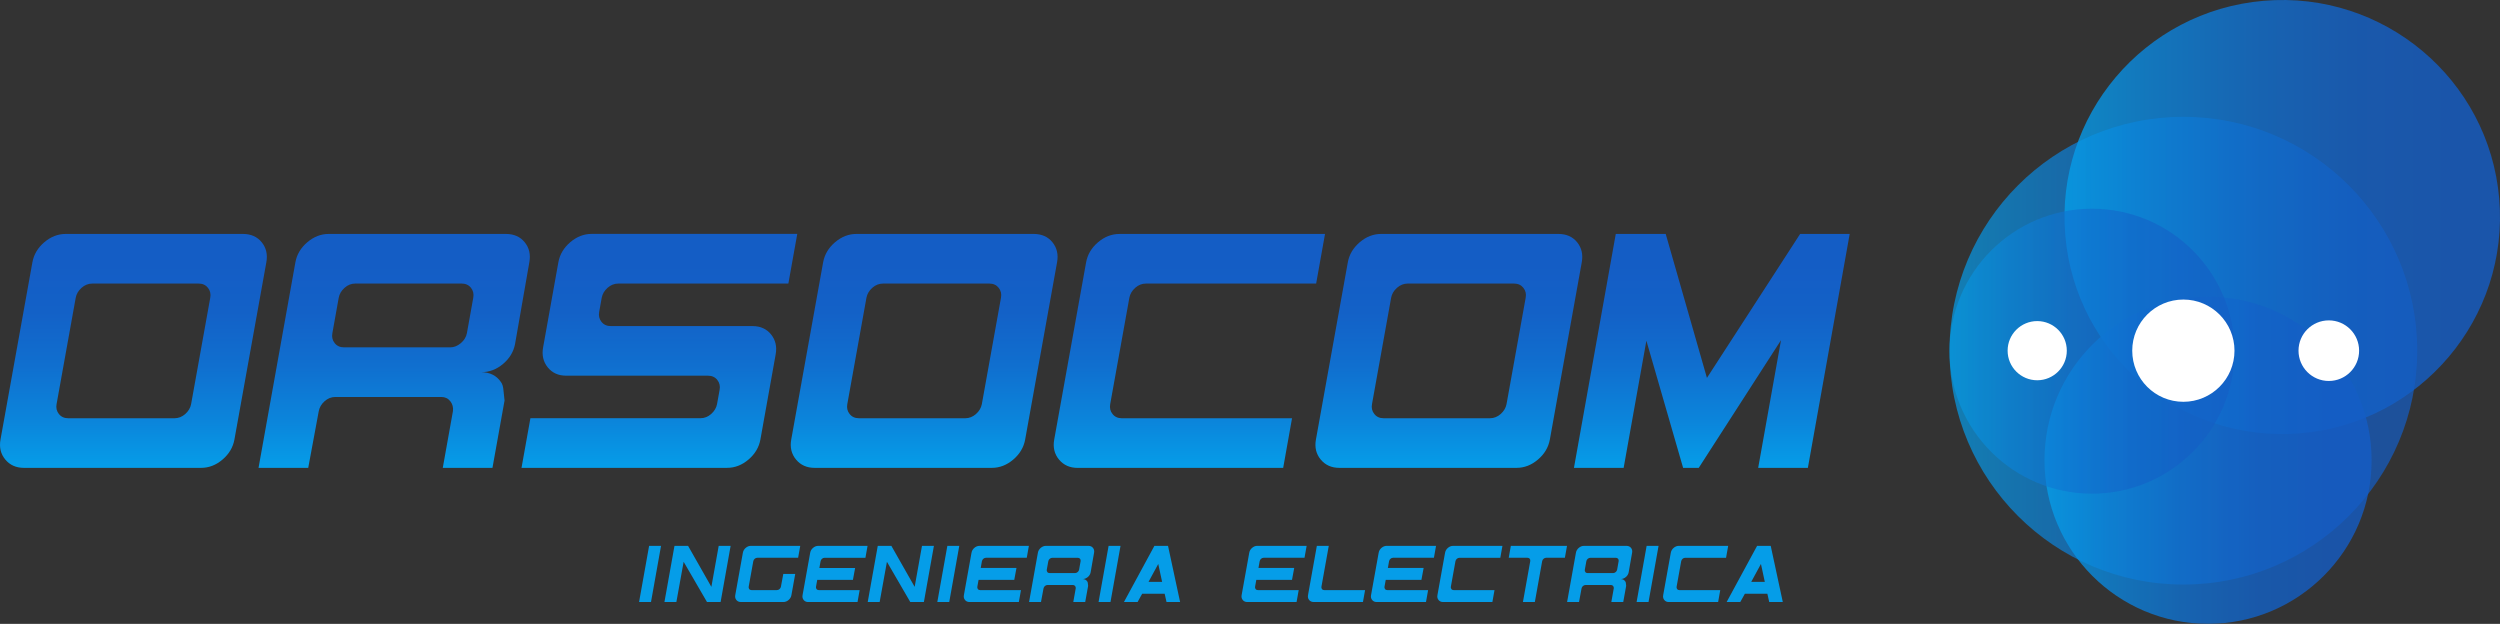 <!-- Generator: Adobe Illustrator 21.1.0, SVG Export Plug-In  -->
<svg version="1.1"
	 xmlns="http://www.w3.org/2000/svg" xmlns:xlink="http://www.w3.org/1999/xlink" xmlns:a="http://ns.adobe.com/AdobeSVGViewerExtensions/3.0/"
	 x="0px" y="0px" width="186.548px" height="46.55px" viewBox="0 0 186.548 46.55"
	 style="enable-background:new 0 0 186.548 46.55;" xml:space="preserve">
<rect x="0" y="0" width="186.548" height="46.55" fill="#333333" stroke="none"/>
<style type="text/css">
	.st0{opacity:0.71;}
	.st1{fill:url(#SVGID_1_);}
	.st2{fill:#059DE8;}
	.st3{fill:url(#SVGID_2_);}
	.st4{fill:url(#SVGID_3_);}
	.st5{fill:url(#SVGID_4_);}
	.st6{fill:url(#SVGID_5_);}
	.st7{fill:url(#SVGID_6_);}
	.st8{fill:url(#SVGID_7_);}
	.st9{fill:url(#SVGID_8_);}
	.st10{opacity:0.81;fill:url(#SVGID_9_);}
	.st11{opacity:0.8;}
	.st12{fill:url(#SVGID_10_);}
	.st13{opacity:0.6;}
	.st14{fill:url(#SVGID_11_);}
	.st15{fill:#FFFFFF;}
	.st16{fill:url(#SVGID_12_);}
	.st17{fill:url(#SVGID_13_);}
	.st18{fill:url(#SVGID_14_);}
	.st19{fill:url(#SVGID_15_);}
	.st20{fill:url(#SVGID_16_);}
	.st21{fill:url(#SVGID_17_);}
	.st22{fill:url(#SVGID_18_);}
	.st23{fill:url(#SVGID_19_);}
	.st24{opacity:0.81;fill:url(#SVGID_20_);}
	.st25{fill:url(#SVGID_21_);}
	.st26{fill:url(#SVGID_22_);}
</style>
<defs>
</defs>
<g>
	<g class="st0">
		<linearGradient id="SVGID_1_" gradientUnits="userSpaceOnUse" x1="145.47" y1="26.167" x2="180.373" y2="26.167">
			<stop  offset="0.001" style="stop-color:#059DE8"/>
			<stop  offset="0.201" style="stop-color:#0B85DB"/>
			<stop  offset="0.438" style="stop-color:#106FCF"/>
			<stop  offset="0.667" style="stop-color:#1361C7"/>
			<stop  offset="0.875" style="stop-color:#145DC5"/>
		</linearGradient>
		<circle class="st1" cx="162.921" cy="26.167" r="17.451"/>
	</g>
	<g>
		<path class="st2" d="M48.436,40.732h0.89l-0.749,4.191h-0.89L48.436,40.732z"/>
		<path class="st2" d="M53.771,44.922h-1.016l-1.742-3.001l-0.543,3.001h-0.89l0.749-4.191h1.014l1.739,3.06l0.547-3.06h0.89
			L53.771,44.922z"/>
		<path class="st2" d="M59.054,44.414c-0.025,0.14-0.096,0.259-0.213,0.359c-0.117,0.1-0.245,0.149-0.384,0.149h-3.175
			c-0.14,0-0.251-0.05-0.333-0.149c-0.083-0.1-0.111-0.219-0.086-0.359l0.571-3.175c0.025-0.139,0.096-0.259,0.213-0.359
			c0.117-0.099,0.245-0.149,0.384-0.149h3.683l-0.159,0.889h-3.046c-0.072,0-0.137,0.025-0.194,0.076
			c-0.057,0.051-0.092,0.11-0.105,0.178l-0.343,1.905c-0.013,0.068,0.001,0.127,0.041,0.178c0.04,0.051,0.096,0.076,0.168,0.076
			h1.898c0.071,0,0.136-0.026,0.193-0.077c0.057-0.051,0.092-0.111,0.105-0.179l0.177-0.951h0.89L59.054,44.414z"/>
		<path class="st2" d="M63.809,42.382l-0.165,0.889h-2.663L60.89,43.78c-0.013,0.068,0.001,0.127,0.041,0.178
			c0.04,0.051,0.096,0.076,0.168,0.076h3.047l-0.159,0.889h-3.683c-0.14,0-0.251-0.05-0.333-0.149
			c-0.083-0.1-0.111-0.219-0.086-0.359l0.571-3.175c0.025-0.139,0.096-0.259,0.213-0.359c0.117-0.099,0.245-0.149,0.384-0.149h3.683
			l-0.159,0.889h-3.047c-0.072,0-0.137,0.025-0.194,0.076c-0.057,0.051-0.092,0.11-0.105,0.178l-0.09,0.507H63.809z"/>
		<path class="st2" d="M68.94,44.922h-1.016l-1.742-3.001l-0.543,3.001h-0.89l0.749-4.191h1.014l1.739,3.06l0.547-3.06h0.89
			L68.94,44.922z"/>
		<path class="st2" d="M70.691,40.732h0.89l-0.749,4.191h-0.89L70.691,40.732z"/>
		<path class="st2" d="M75.848,42.382l-0.165,0.889H73.02l-0.092,0.508c-0.013,0.068,0.001,0.127,0.041,0.178
			c0.04,0.051,0.096,0.076,0.168,0.076h3.047l-0.159,0.889h-3.683c-0.14,0-0.251-0.05-0.333-0.149
			c-0.083-0.1-0.111-0.219-0.086-0.359l0.571-3.175c0.025-0.139,0.096-0.259,0.213-0.359c0.117-0.099,0.245-0.149,0.384-0.149h3.683
			l-0.158,0.889H73.57c-0.072,0-0.137,0.025-0.194,0.076c-0.057,0.051-0.092,0.11-0.105,0.178l-0.09,0.507H75.848z"/>
		<path class="st2" d="M80.978,44.922h-0.89l0.182-1.017c0.009-0.067-0.007-0.127-0.047-0.177c-0.04-0.051-0.094-0.076-0.161-0.076
			h-1.898c-0.072,0-0.137,0.026-0.194,0.077c-0.056,0.051-0.092,0.111-0.104,0.179l-0.188,1.015h-0.89l0.66-3.683
			c0.025-0.139,0.096-0.259,0.213-0.359c0.116-0.099,0.245-0.149,0.384-0.149h3.175c0.144,0,0.256,0.05,0.336,0.149
			c0.081,0.1,0.108,0.219,0.083,0.359l-0.256,1.461c-0.025,0.14-0.097,0.259-0.214,0.359c-0.118,0.099-0.249,0.149-0.393,0.149
			c0.157,0,0.275,0.059,0.355,0.178c0.026,0.034,0.04,0.085,0.045,0.152c0.013,0.115,0.019,0.173,0.019,0.178L80.978,44.922z
			 M80.521,42.51l0.113-0.635c0.013-0.067-0.001-0.127-0.041-0.177s-0.096-0.076-0.168-0.076h-1.902
			c-0.072,0-0.137,0.025-0.194,0.076c-0.058,0.051-0.092,0.11-0.105,0.178L78.11,42.51c-0.013,0.067,0.001,0.127,0.041,0.177
			c0.04,0.051,0.096,0.076,0.168,0.076h1.902c0.068,0,0.131-0.025,0.191-0.076C80.472,42.636,80.508,42.577,80.521,42.51z"/>
		<path class="st2" d="M82.723,40.732h0.89l-0.749,4.191h-0.89L82.723,40.732z"/>
		<path class="st2" d="M88.058,44.922h-1.013l-0.139-0.616h-1.679l-0.341,0.616h-1.018l2.273-4.191h1.016L88.058,44.922z
			 M86.715,43.417l-0.287-1.336l-0.725,1.336H86.715z"/>
		<path class="st2" d="M96.573,42.382l-0.165,0.889h-2.663l-0.092,0.508c-0.013,0.068,0.001,0.127,0.041,0.178
			c0.04,0.051,0.096,0.076,0.168,0.076h3.046l-0.159,0.889h-3.682c-0.14,0-0.251-0.05-0.333-0.149
			c-0.083-0.1-0.111-0.219-0.086-0.359l0.571-3.175c0.025-0.139,0.096-0.259,0.213-0.359c0.116-0.099,0.245-0.149,0.384-0.149H97.5
			l-0.158,0.889h-3.047c-0.072,0-0.137,0.025-0.194,0.076s-0.092,0.11-0.105,0.178l-0.09,0.507H96.573z"/>
		<path class="st2" d="M101.703,44.922h-3.682c-0.14,0-0.251-0.05-0.333-0.149c-0.083-0.1-0.111-0.219-0.086-0.359l0.66-3.683h0.89
			l-0.547,3.048c-0.013,0.068,0.001,0.127,0.041,0.178c0.04,0.051,0.096,0.076,0.168,0.076h3.047L101.703,44.922z"/>
		<path class="st2" d="M106.23,42.382l-0.165,0.889h-2.663l-0.092,0.508c-0.013,0.068,0.001,0.127,0.041,0.178
			c0.04,0.051,0.096,0.076,0.168,0.076h3.046l-0.159,0.889h-3.682c-0.14,0-0.251-0.05-0.333-0.149
			c-0.083-0.1-0.111-0.219-0.086-0.359l0.571-3.175c0.025-0.139,0.096-0.259,0.213-0.359c0.116-0.099,0.245-0.149,0.384-0.149h3.683
			l-0.158,0.889h-3.047c-0.072,0-0.137,0.025-0.194,0.076s-0.092,0.11-0.105,0.178l-0.09,0.507H106.23z"/>
		<path class="st2" d="M112.11,40.732l-0.158,0.889h-3.048c-0.072,0-0.137,0.025-0.194,0.076s-0.092,0.11-0.105,0.178l-0.343,1.905
			c-0.013,0.067,0.001,0.127,0.041,0.177c0.04,0.051,0.096,0.077,0.168,0.077h3.048l-0.159,0.889h-3.682
			c-0.14,0-0.251-0.05-0.333-0.149c-0.083-0.1-0.111-0.219-0.086-0.359l0.571-3.175c0.025-0.139,0.096-0.259,0.213-0.359
			c0.116-0.099,0.245-0.149,0.384-0.149H112.11z"/>
		<path class="st2" d="M114.529,44.922h-0.889l0.546-3.048c0.013-0.068-0.001-0.127-0.041-0.178s-0.096-0.076-0.168-0.076h-1.397
			l0.158-0.889h4.191l-0.158,0.889h-1.397c-0.072,0-0.137,0.025-0.194,0.076s-0.092,0.11-0.105,0.178L114.529,44.922z"/>
		<path class="st2" d="M121.126,44.922h-0.89l0.182-1.017c0.009-0.067-0.007-0.127-0.047-0.177c-0.04-0.051-0.094-0.076-0.161-0.076
			h-1.898c-0.072,0-0.137,0.026-0.194,0.077c-0.056,0.051-0.092,0.111-0.104,0.179l-0.188,1.015h-0.89l0.66-3.683
			c0.025-0.139,0.096-0.259,0.213-0.359c0.116-0.099,0.245-0.149,0.384-0.149h3.175c0.144,0,0.256,0.05,0.336,0.149
			c0.081,0.1,0.108,0.219,0.083,0.359l-0.256,1.461c-0.025,0.14-0.097,0.259-0.214,0.359c-0.118,0.099-0.249,0.149-0.393,0.149
			c0.157,0,0.275,0.059,0.355,0.178c0.026,0.034,0.04,0.085,0.045,0.152c0.013,0.115,0.019,0.173,0.019,0.178L121.126,44.922z
			 M120.669,42.51l0.113-0.635c0.013-0.067-0.001-0.127-0.041-0.177s-0.096-0.076-0.168-0.076h-1.902
			c-0.072,0-0.137,0.025-0.194,0.076c-0.058,0.051-0.092,0.11-0.105,0.178l-0.114,0.635c-0.013,0.067,0.001,0.127,0.041,0.177
			c0.04,0.051,0.096,0.076,0.168,0.076h1.902c0.068,0,0.131-0.025,0.191-0.076C120.62,42.636,120.656,42.577,120.669,42.51z"/>
		<path class="st2" d="M122.871,40.732h0.89l-0.749,4.191h-0.89L122.871,40.732z"/>
		<path class="st2" d="M128.955,40.732l-0.158,0.889h-3.048c-0.072,0-0.137,0.025-0.194,0.076s-0.092,0.11-0.105,0.178l-0.343,1.905
			c-0.013,0.067,0.001,0.127,0.041,0.177c0.04,0.051,0.096,0.077,0.168,0.077h3.048l-0.159,0.889h-3.682
			c-0.14,0-0.251-0.05-0.333-0.149c-0.083-0.1-0.111-0.219-0.086-0.359l0.571-3.175c0.025-0.139,0.096-0.259,0.213-0.359
			c0.116-0.099,0.245-0.149,0.384-0.149H128.955z"/>
		<path class="st2" d="M133.031,44.922h-1.013l-0.139-0.616H130.2l-0.341,0.616h-1.018l2.273-4.191h1.016L133.031,44.922z
			 M131.688,43.417l-0.287-1.336l-0.725,1.336H131.688z"/>
	</g>
	<g>
		<linearGradient id="SVGID_2_" gradientUnits="userSpaceOnUse" x1="9.956" y1="34.912" x2="9.956" y2="17.456">
			<stop  offset="0.001" style="stop-color:#059DE8"/>
			<stop  offset="0.201" style="stop-color:#0B85DB"/>
			<stop  offset="0.438" style="stop-color:#106FCF"/>
			<stop  offset="0.667" style="stop-color:#1361C7"/>
			<stop  offset="0.875" style="stop-color:#145DC5"/>
		</linearGradient>
		<path class="st3" d="M17.493,32.796c-0.106,0.582-0.401,1.08-0.886,1.494c-0.485,0.414-1.018,0.621-1.6,0.621H1.783
			c-0.582,0-1.045-0.207-1.388-0.621c-0.344-0.414-0.463-0.913-0.357-1.494l2.38-13.224c0.106-0.582,0.401-1.08,0.886-1.494
			c0.485-0.414,1.018-0.622,1.6-0.622h13.224c0.599,0,1.066,0.208,1.402,0.622c0.335,0.414,0.45,0.912,0.344,1.494L17.493,32.796z
			 M14.261,30.151l1.428-7.934c0.053-0.282-0.005-0.528-0.172-0.74c-0.167-0.211-0.401-0.318-0.7-0.318H6.892
			c-0.3,0-0.568,0.106-0.806,0.318c-0.238,0.211-0.383,0.458-0.436,0.741l-1.428,7.934c-0.053,0.282,0.004,0.529,0.172,0.74
			c0.167,0.212,0.401,0.317,0.7,0.317h7.925c0.299,0,0.568-0.106,0.806-0.318C14.063,30.681,14.208,30.433,14.261,30.151z"/>
		<linearGradient id="SVGID_3_" gradientUnits="userSpaceOnUse" x1="29.413" y1="34.912" x2="29.413" y2="17.456">
			<stop  offset="0.001" style="stop-color:#059DE8"/>
			<stop  offset="0.201" style="stop-color:#0B85DB"/>
			<stop  offset="0.438" style="stop-color:#106FCF"/>
			<stop  offset="0.667" style="stop-color:#1361C7"/>
			<stop  offset="0.875" style="stop-color:#145DC5"/>
		</linearGradient>
		<path class="st4" d="M36.747,34.912h-3.708l0.759-4.234c0.035-0.282-0.03-0.528-0.197-0.739c-0.167-0.211-0.391-0.317-0.672-0.317
			h-7.906c-0.299,0-0.567,0.106-0.804,0.319c-0.237,0.212-0.382,0.461-0.435,0.744l-0.785,4.228h-3.708l2.751-15.34
			c0.106-0.582,0.401-1.08,0.886-1.494c0.485-0.414,1.018-0.622,1.6-0.622h13.224c0.599,0,1.066,0.208,1.402,0.622
			c0.335,0.414,0.45,0.912,0.344,1.494l-1.064,6.087c-0.107,0.581-0.405,1.079-0.893,1.493c-0.489,0.414-1.035,0.621-1.639,0.621
			c0.653,0,1.147,0.247,1.482,0.74c0.106,0.141,0.168,0.352,0.186,0.634c0.053,0.476,0.079,0.722,0.079,0.74L36.747,34.912z
			 M34.84,24.861l0.475-2.645c0.053-0.282-0.005-0.528-0.172-0.74c-0.168-0.211-0.401-0.318-0.7-0.318h-7.926
			c-0.3,0-0.568,0.106-0.806,0.318c-0.238,0.212-0.383,0.459-0.436,0.741l-0.474,2.645c-0.053,0.282,0.004,0.528,0.172,0.74
			c0.167,0.211,0.401,0.317,0.7,0.317h7.925c0.282,0,0.546-0.106,0.793-0.318C34.637,25.391,34.787,25.144,34.84,24.861z"/>
		<linearGradient id="SVGID_4_" gradientUnits="userSpaceOnUse" x1="49.203" y1="34.912" x2="49.203" y2="17.456">
			<stop  offset="0.001" style="stop-color:#059DE8"/>
			<stop  offset="0.201" style="stop-color:#0B85DB"/>
			<stop  offset="0.438" style="stop-color:#106FCF"/>
			<stop  offset="0.667" style="stop-color:#1361C7"/>
			<stop  offset="0.875" style="stop-color:#145DC5"/>
		</linearGradient>
		<path class="st5" d="M58.827,21.159H46.142c-0.3,0-0.568,0.106-0.806,0.318c-0.238,0.212-0.383,0.459-0.436,0.741l-0.19,1.057
			c-0.053,0.282,0.004,0.529,0.172,0.741c0.167,0.211,0.401,0.317,0.701,0.317H56.16c0.581,0,1.04,0.207,1.375,0.621
			c0.335,0.415,0.45,0.912,0.344,1.494l-1.138,6.347c-0.106,0.582-0.401,1.08-0.886,1.494c-0.485,0.414-1.018,0.621-1.6,0.621
			h-15.34l0.664-3.703h12.685c0.299,0,0.568-0.106,0.806-0.318c0.238-0.212,0.384-0.459,0.437-0.742l0.19-1.057
			c0.053-0.282-0.005-0.528-0.172-0.74c-0.168-0.211-0.401-0.317-0.701-0.317H42.246c-0.582,0-1.04-0.207-1.375-0.622
			c-0.335-0.414-0.45-0.912-0.344-1.494l1.138-6.348c0.106-0.582,0.401-1.08,0.886-1.494c0.485-0.414,1.018-0.622,1.6-0.622h15.34
			L58.827,21.159z"/>
		<linearGradient id="SVGID_5_" gradientUnits="userSpaceOnUse" x1="68.96" y1="34.912" x2="68.96" y2="17.456">
			<stop  offset="0.001" style="stop-color:#059DE8"/>
			<stop  offset="0.201" style="stop-color:#0B85DB"/>
			<stop  offset="0.438" style="stop-color:#106FCF"/>
			<stop  offset="0.667" style="stop-color:#1361C7"/>
			<stop  offset="0.875" style="stop-color:#145DC5"/>
		</linearGradient>
		<path class="st6" d="M76.497,32.796c-0.106,0.582-0.401,1.08-0.886,1.494c-0.485,0.414-1.018,0.621-1.6,0.621H60.787
			c-0.582,0-1.045-0.207-1.388-0.621c-0.344-0.414-0.463-0.913-0.357-1.494l2.38-13.224c0.106-0.582,0.401-1.08,0.886-1.494
			c0.485-0.414,1.018-0.622,1.6-0.622h13.224c0.599,0,1.067,0.208,1.402,0.622c0.335,0.414,0.449,0.912,0.344,1.494L76.497,32.796z
			 M73.265,30.151l1.428-7.934c0.053-0.282-0.005-0.528-0.172-0.74c-0.167-0.211-0.401-0.318-0.7-0.318h-7.925
			c-0.3,0-0.568,0.106-0.806,0.318c-0.238,0.211-0.383,0.458-0.436,0.741l-1.428,7.934c-0.053,0.282,0.004,0.529,0.172,0.74
			c0.167,0.212,0.401,0.317,0.7,0.317h7.925c0.299,0,0.568-0.106,0.806-0.318C73.067,30.681,73.212,30.433,73.265,30.151z"/>
		<linearGradient id="SVGID_6_" gradientUnits="userSpaceOnUse" x1="88.75" y1="34.912" x2="88.75" y2="17.456">
			<stop  offset="0.001" style="stop-color:#059DE8"/>
			<stop  offset="0.201" style="stop-color:#0B85DB"/>
			<stop  offset="0.438" style="stop-color:#106FCF"/>
			<stop  offset="0.667" style="stop-color:#1361C7"/>
			<stop  offset="0.875" style="stop-color:#145DC5"/>
		</linearGradient>
		<path class="st7" d="M98.872,17.456l-0.662,3.703H85.515c-0.3,0-0.569,0.106-0.807,0.318c-0.238,0.212-0.383,0.459-0.436,0.741
			l-1.429,7.934c-0.053,0.282,0.005,0.529,0.172,0.74c0.168,0.212,0.401,0.318,0.701,0.318h12.695l-0.661,3.703H80.411
			c-0.582,0-1.045-0.207-1.389-0.621s-0.463-0.913-0.357-1.494l2.38-13.224c0.106-0.582,0.401-1.08,0.886-1.494
			c0.485-0.414,1.018-0.622,1.6-0.622H98.872z"/>
		<linearGradient id="SVGID_7_" gradientUnits="userSpaceOnUse" x1="108.112" y1="34.912" x2="108.112" y2="17.456">
			<stop  offset="0.001" style="stop-color:#059DE8"/>
			<stop  offset="0.201" style="stop-color:#0B85DB"/>
			<stop  offset="0.438" style="stop-color:#106FCF"/>
			<stop  offset="0.667" style="stop-color:#1361C7"/>
			<stop  offset="0.875" style="stop-color:#145DC5"/>
		</linearGradient>
		<path class="st8" d="M115.649,32.796c-0.106,0.582-0.401,1.08-0.886,1.494c-0.485,0.414-1.018,0.621-1.6,0.621H99.939
			c-0.582,0-1.045-0.207-1.388-0.621c-0.344-0.414-0.463-0.913-0.357-1.494l2.38-13.224c0.106-0.582,0.401-1.08,0.886-1.494
			c0.485-0.414,1.018-0.622,1.6-0.622h13.224c0.599,0,1.067,0.208,1.402,0.622c0.335,0.414,0.449,0.912,0.344,1.494L115.649,32.796z
			 M112.417,30.151l1.428-7.934c0.053-0.282-0.005-0.528-0.172-0.74c-0.167-0.211-0.4-0.318-0.7-0.318h-7.925
			c-0.299,0-0.568,0.106-0.806,0.318c-0.238,0.211-0.383,0.458-0.436,0.741l-1.428,7.934c-0.053,0.282,0.004,0.529,0.172,0.74
			c0.168,0.212,0.401,0.317,0.7,0.317h7.925c0.299,0,0.568-0.106,0.806-0.318C112.218,30.681,112.364,30.433,112.417,30.151z"/>
		<linearGradient id="SVGID_8_" gradientUnits="userSpaceOnUse" x1="127.735" y1="34.913" x2="127.735" y2="17.456">
			<stop  offset="0.001" style="stop-color:#059DE8"/>
			<stop  offset="0.201" style="stop-color:#0B85DB"/>
			<stop  offset="0.438" style="stop-color:#106FCF"/>
			<stop  offset="0.667" style="stop-color:#1361C7"/>
			<stop  offset="0.875" style="stop-color:#145DC5"/>
		</linearGradient>
		<path class="st9" d="M134.902,34.912h-3.708l1.704-9.53l-6.141,9.531l-1.164-0.001l-2.741-9.489l-1.697,9.489h-3.708l3.121-17.456
			h3.726l3.076,10.742l6.954-10.742h3.699L134.902,34.912z"/>
	</g>
	<linearGradient id="SVGID_9_" gradientUnits="userSpaceOnUse" x1="154.049" y1="16.195" x2="186.548" y2="16.195">
		<stop  offset="0.001" style="stop-color:#059DE8"/>
		<stop  offset="0.201" style="stop-color:#0B85DB"/>
		<stop  offset="0.438" style="stop-color:#106FCF"/>
		<stop  offset="0.667" style="stop-color:#1361C7"/>
		<stop  offset="0.875" style="stop-color:#145DC5"/>
	</linearGradient>
	<path class="st10" d="M186.489,14.819c-0.762-8.911-8.628-15.519-17.57-14.76c-8.941,0.759-15.572,8.599-14.81,17.51
		c0.762,8.911,8.628,15.519,17.57,14.76S187.251,23.731,186.489,14.819z"/>
	<g class="st11">
		<linearGradient id="SVGID_10_" gradientUnits="userSpaceOnUse" x1="152.557" y1="34.344" x2="176.968" y2="34.344">
			<stop  offset="0.001" style="stop-color:#059DE8"/>
			<stop  offset="0.201" style="stop-color:#0B85DB"/>
			<stop  offset="0.438" style="stop-color:#106FCF"/>
			<stop  offset="0.667" style="stop-color:#1361C7"/>
			<stop  offset="0.875" style="stop-color:#145DC5"/>
		</linearGradient>
		<circle class="st12" cx="164.762" cy="34.344" r="12.205"/>
	</g>
	<g class="st13">
		<linearGradient id="SVGID_11_" gradientUnits="userSpaceOnUse" x1="145.472" y1="26.206" x2="166.737" y2="26.206">
			<stop  offset="0.001" style="stop-color:#059DE8"/>
			<stop  offset="0.201" style="stop-color:#0B85DB"/>
			<stop  offset="0.438" style="stop-color:#106FCF"/>
			<stop  offset="0.667" style="stop-color:#1361C7"/>
			<stop  offset="0.875" style="stop-color:#145DC5"/>
		</linearGradient>
		<circle class="st14" cx="156.104" cy="26.206" r="10.632"/>
	</g>
	<g>
	</g>
	<g>
		<circle class="st15" cx="152.015" cy="26.167" r="2.208"/>
		<circle class="st15" cx="173.774" cy="26.167" r="2.261"/>
		<circle class="st15" cx="162.921" cy="26.167" r="3.815"/>
	</g>
</g>
</svg>